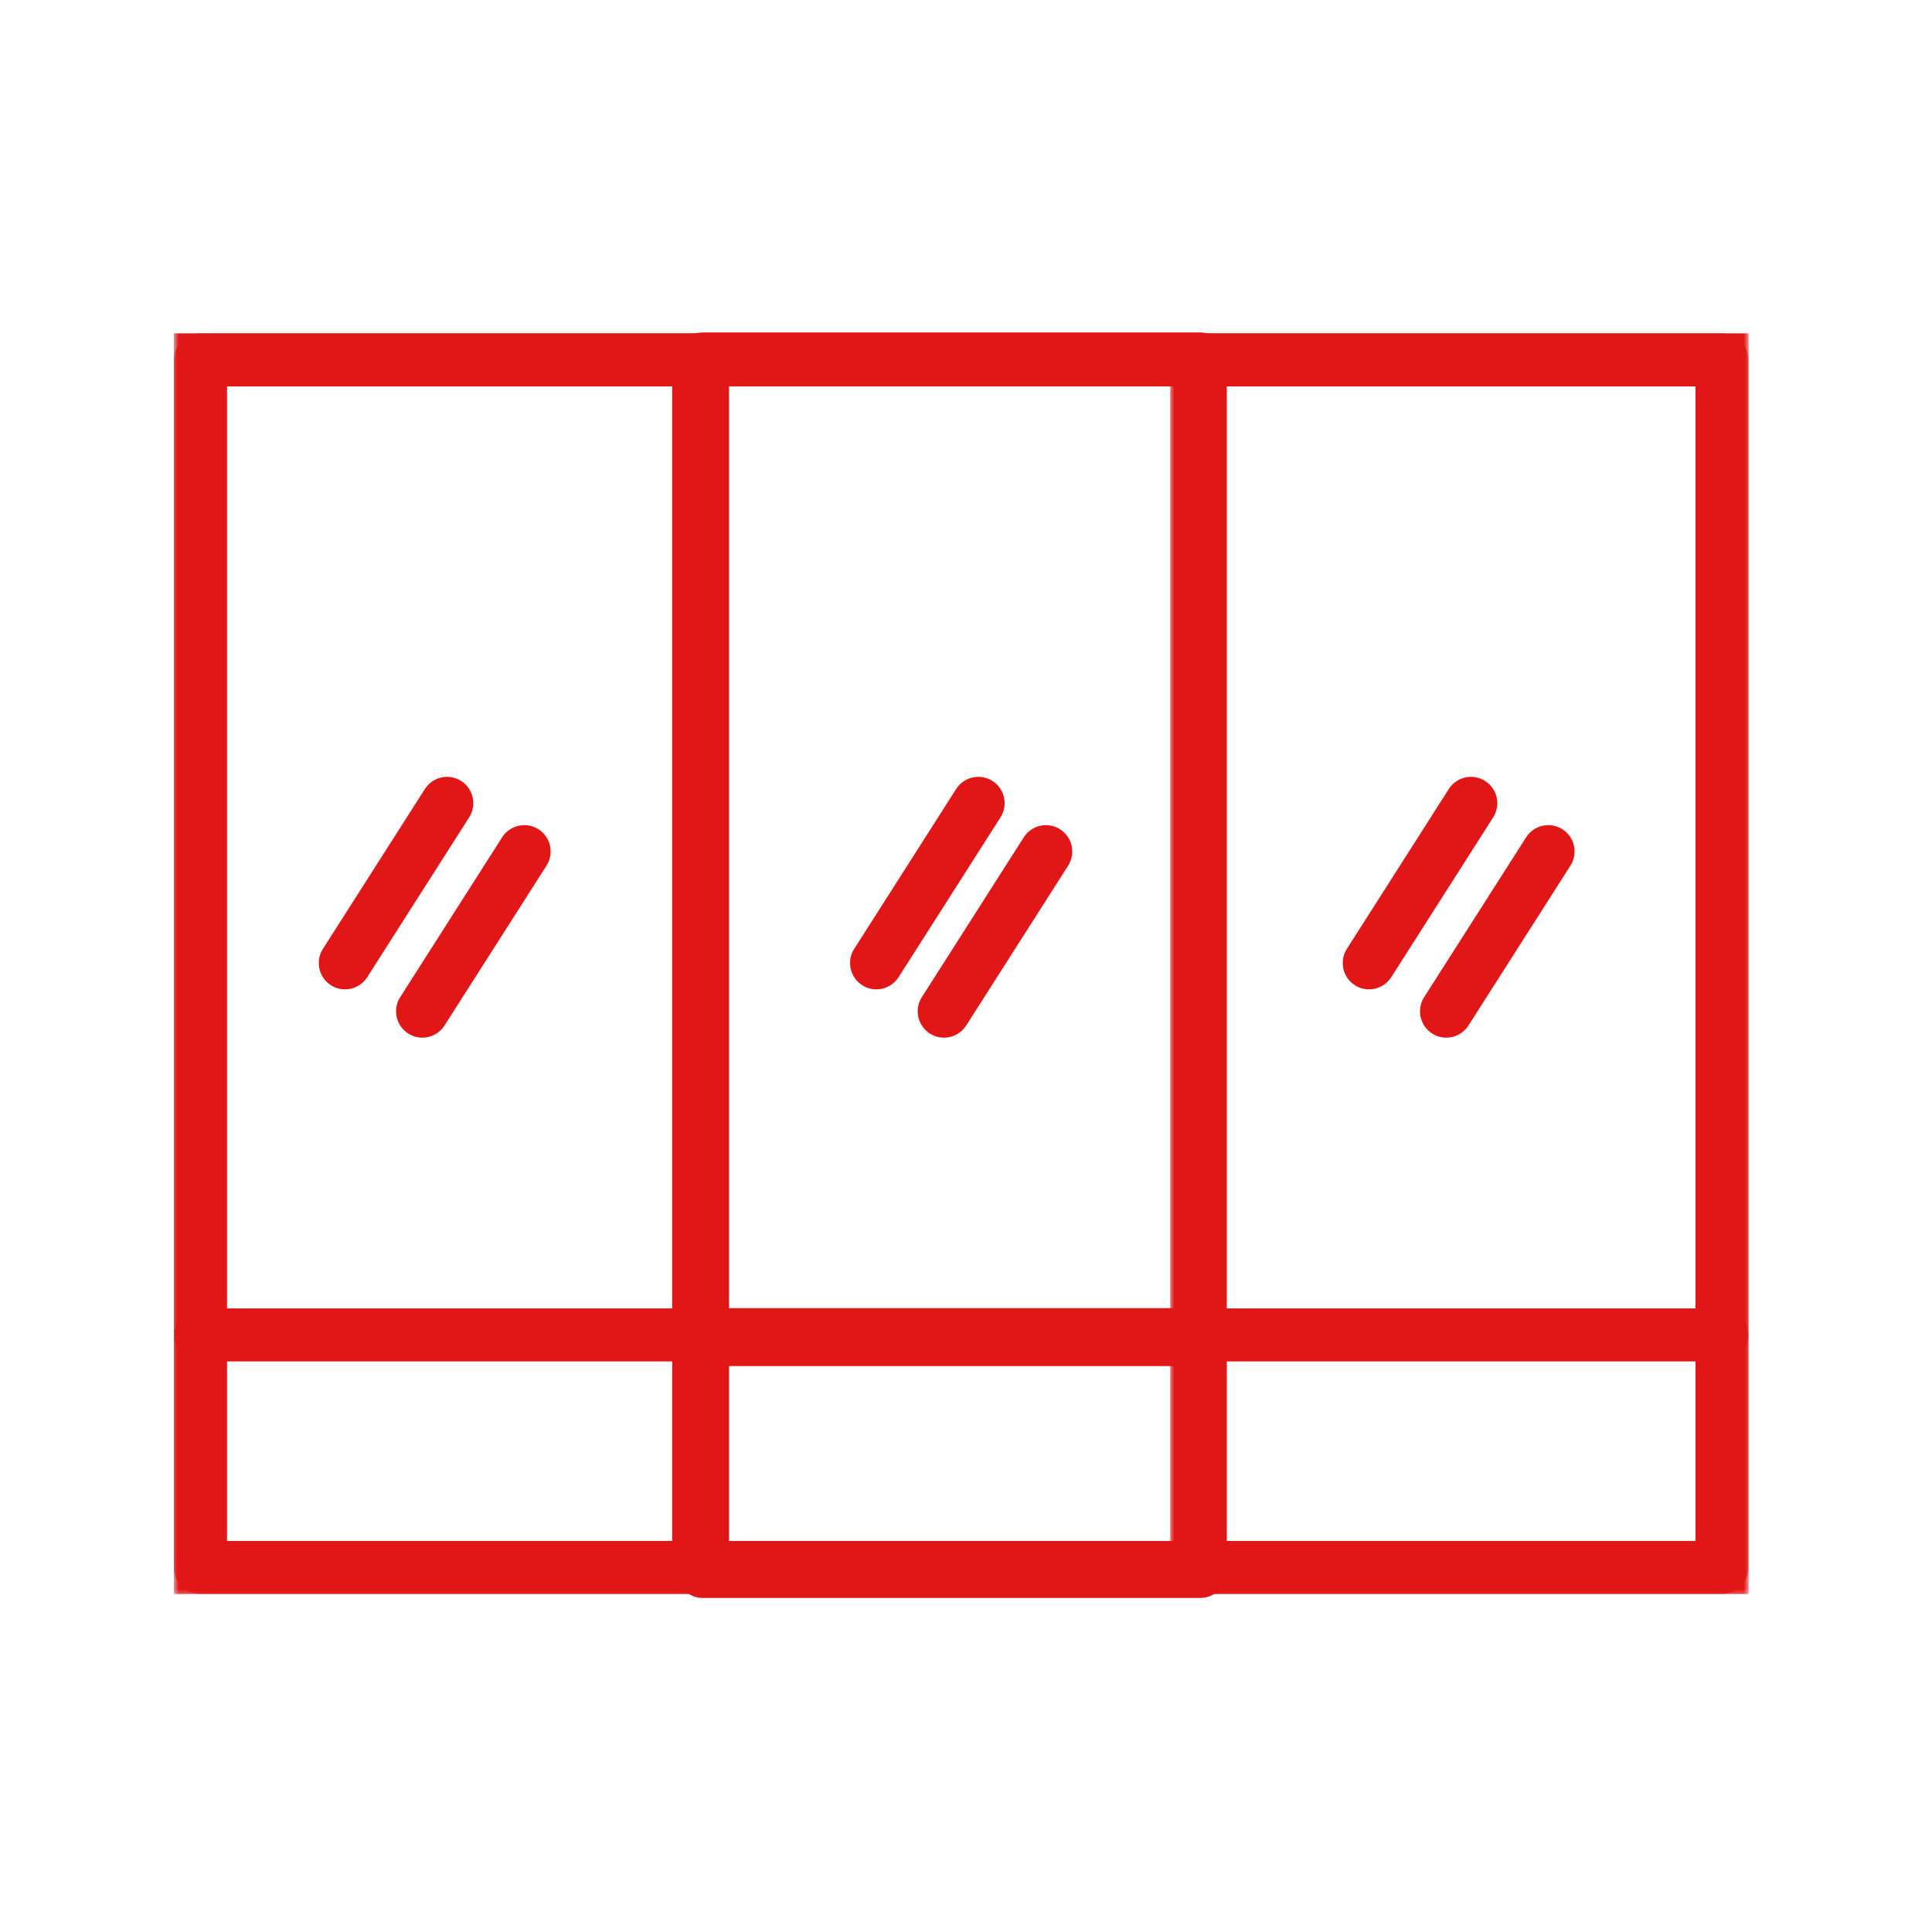 <?xml version="1.0" encoding="UTF-8"?> <svg xmlns="http://www.w3.org/2000/svg" width="200" height="200" viewBox="0 0 200 200" fill="none"><mask id="mask0_101_883" style="mask-type:luminance" maskUnits="userSpaceOnUse" x="18" y="34" width="58" height="108"><path d="M18 34h57.415v107.092H18V34Z" fill="#fff"></path></mask><g mask="url(#mask0_101_883)"><path d="M72.315 140.924H20.738c-.363 0-.714-.071-1.049-.209-.335-.139-.631-.335-.886-.591-.258-.255-.455-.55-.594-.886-.139-.335-.209-.682-.209-1.045V37.259c0-.363.071-.711.209-1.046.138-.332.335-.627.594-.886.255-.255.551-.452.886-.591.335-.138.686-.209 1.049-.209h51.577c.363 0 .714.071 1.049.209.335.138.63.335.886.591.258.258.455.554.594.886.138.335.209.683.209 1.046V138.193c0 .363-.071.71-.209 1.045-.138.336-.335.631-.594.886-.255.256-.55.452-.886.591-.335.138-.686.209-1.049.209Zm-48.843-5.463h46.108V39.99H23.472v95.471Z" fill="#E11616"></path></g><mask id="mask1_101_883" style="mask-type:luminance" maskUnits="userSpaceOnUse" x="121" y="34" width="60" height="108"><path d="M121.087 34H181v107.092h-59.913V34Z" fill="#fff"></path></mask><g mask="url(#mask1_101_883)"><path d="M178.265 140.924h-54.388c-.36 0-.711-.071-1.046-.209-.335-.139-.631-.335-.886-.591-.258-.255-.455-.55-.594-.886-.138-.335-.209-.682-.209-1.045V37.259c0-.363.071-.711.209-1.046.139-.332.336-.627.594-.886.255-.255.551-.452.886-.591.335-.138.686-.209 1.046-.209h54.388c.363 0 .714.071 1.049.209.332.138.631.335.886.591.255.258.455.554.594.886.138.335.206.683.206 1.046V138.193c0 .363-.068.71-.206 1.045-.139.336-.339.631-.594.886-.255.256-.554.452-.886.591-.335.138-.686.209-1.049.209Zm-51.651-5.463h48.917V39.99h-48.917v95.471Z" fill="#E11616"></path></g><path d="M124.264 141.418H72.733c-.36 0-.71-.071-1.045-.21-.335-.14-.63-.338-.885-.594-.258-.257-.455-.554-.593-.891-.138-.337-.209-.687-.209-1.052V37.165c0-.365.071-.715.209-1.052.138-.334.335-.631.593-.891.255-.257.55-.455.885-.594.335-.139.685-.21 1.045-.21h51.531c.363 0 .713.071 1.048.21.335.139.631.337.886.594.258.26.455.557.593.891.138.337.209.687.209 1.052V138.671c0 .365-.071.715-.209 1.052-.138.337-.335.634-.593.891-.255.256-.551.454-.886.594-.335.139-.685.21-1.048.21Zm-48.795-5.494h46.062V39.912H75.469v96.012Z" fill="#E11616"></path><mask id="mask2_101_883" style="mask-type:luminance" maskUnits="userSpaceOnUse" x="18" y="134" width="58" height="32"><path d="M18 134.793h57.415v30.71H18v-30.71Z" fill="#fff"></path></mask><g mask="url(#mask2_101_883)"><path d="M72.315 164.993H20.738c-.363 0-.714-.071-1.049-.209-.335-.139-.631-.335-.886-.591-.258-.258-.455-.553-.594-.889-.139-.332-.209-.683-.209-1.042v-24.07c0-.363.071-.71.209-1.045.138-.333.335-.628.594-.886.255-.256.551-.452.886-.591.335-.138.686-.209 1.049-.209h51.577c.363 0 .714.071 1.049.209.335.139.63.335.886.591.258.258.455.553.594.886.138.335.209.682.209 1.045v24.07c0 .359-.071.71-.209 1.042-.138.336-.335.631-.594.889-.255.256-.55.452-.886.591-.335.138-.686.209-1.049.209Zm-48.843-5.463h46.108v-18.606H23.472v18.606Z" fill="#E11616"></path></g><path d="M124.264 165.418H72.733c-.36 0-.71-.072-1.045-.213-.335-.14-.63-.34-.885-.599-.258-.263-.455-.563-.593-.903-.138-.338-.209-.694-.209-1.06v-24.45c0-.369.071-.722.209-1.063.138-.337.335-.637.593-.9.255-.259.55-.459.885-.6.335-.14.685-.212 1.045-.212h51.531c.363 0 .713.072 1.048.212.335.141.631.341.886.6.258.263.455.563.593.9.138.341.209.694.209 1.063v24.45c0 .366-.071.722-.209 1.06-.138.34-.335.64-.593.903-.255.259-.551.459-.886.599-.335.141-.685.213-1.048.213Zm-48.795-5.549h46.062v-18.902H75.469v18.902Z" fill="#E11616"></path><mask id="mask3_101_883" style="mask-type:luminance" maskUnits="userSpaceOnUse" x="121" y="134" width="60" height="32"><path d="M121.087 134.793H181v30.71h-59.913v-30.71Z" fill="#fff"></path></mask><g mask="url(#mask3_101_883)"><path d="M178.266 164.993h-54.389c-.36 0-.711-.071-1.046-.209-.335-.139-.631-.335-.886-.591-.258-.258-.455-.553-.594-.889-.138-.332-.209-.683-.209-1.042v-24.07c0-.363.071-.71.209-1.045.139-.333.336-.628.594-.886.255-.256.551-.452.886-.591.335-.138.686-.209 1.046-.209h54.389c.363 0 .713.071 1.048.209.333.139.631.335.886.591.256.258.456.553.594.886.138.335.206.682.206 1.045v24.07c0 .359-.068.71-.206 1.042-.138.336-.338.631-.594.889-.255.256-.553.452-.886.591-.335.138-.685.209-1.048.209Zm-51.652-5.463h48.917v-18.606h-48.917v18.606Z" fill="#E11616"></path></g><path d="M35.719 102.418c-.496 0-.958-.126-1.386-.381-.425-.254-.759-.598-.998-1.034-.239-.438-.349-.905-.334-1.402.018-.497.159-.954.428-1.375l10.542-16.526c.193-.31.434-.568.731-.779.297-.209.621-.356.976-.436.355-.08.71-.089 1.068-.025.358.061.692.19.998.387.306.196.563.442.768.743.208.298.349.626.425.982.076.353.083.712.015 1.068-.064.359-.199.69-.398.994L38.014 101.16c-.251.393-.578.7-.985.924-.407.224-.845.334-1.31.334ZM43.721 107.418c-.499 0-.962-.129-1.387-.384-.429-.252-.759-.599-.998-1.035-.239-.436-.349-.903-.334-1.401.018-.497.159-.958.429-1.376l10.55-16.543c.193-.307.441-.562.735-.771.297-.206.622-.347.977-.427.352-.077.707-.083 1.063-.021.355.065.686.194.992.39.303.197.56.442.765.74.205.295.349.62.426.977.076.353.083.71.018 1.066-.064.356-.193.685-.389.989L46.011 106.168c-.251.39-.579.694-.986.918-.407.221-.842.332-1.305.332ZM90.72 102.418c-.496 0-.958-.126-1.387-.381-.426-.255-.759-.599-.998-1.035-.239-.439-.349-.906-.334-1.403.018-.498.159-.955.429-1.376l10.548-16.541c.193-.304.438-.562.735-.771.297-.206.622-.35.974-.427.352-.08.707-.086 1.063-.025.358.065.685.194.992.387.303.197.56.442.768.737.205.298.349.624.426.977.076.353.086.709.021 1.066-.064.356-.193.688-.389.992L93.02 101.159c-.251.393-.579.7-.989.924-.407.224-.845.335-1.31.335ZM97.721 107.418c-.496 0-.959-.129-1.387-.381-.426-.255-.759-.602-.998-1.038-.239-.436-.349-.903-.334-1.401.018-.497.159-.958.429-1.376l10.551-16.543c.193-.307.438-.562.735-.768.297-.209.621-.35.974-.43.352-.077.707-.083 1.062-.021.355.065.686.194.989.387.304.197.561.439.766.737.208.298.349.62.429.974.076.353.086.71.021 1.066-.064.356-.193.685-.386.992l-10.55 16.544c-.251.393-.579.7-.989.924-.407.224-.845.335-1.311.335ZM141.721 102.418c-.496 0-.958-.126-1.387-.381-.426-.255-.76-.599-.999-1.035-.239-.439-.349-.906-.334-1.404.019-.498.16-.955.429-1.376l10.552-16.546c.193-.304.441-.562.735-.768.297-.206.622-.35.974-.427.355-.077.707-.083 1.063-.021.358.065.686.194.992.39.303.194.558.439.766.737.205.298.349.621.426.974.076.356.082.71.018 1.066-.061.356-.193.688-.386.992l-10.552 16.546c-.251.39-.582.697-.989.921-.407.221-.842.332-1.308.332ZM149.717 107.418c-.496 0-.958-.129-1.384-.384-.428-.251-.762-.598-1.001-1.034-.235-.435-.348-.902-.33-1.399.015-.497.159-.957.425-1.374l10.544-16.526c.193-.31.438-.571.731-.779.297-.212.622-.356.977-.436.355-.08.71-.089 1.068-.028.358.064.691.193.998.39.306.193.563.442.768.739.208.301.349.626.425.982.077.356.083.712.015 1.071-.064.356-.199.687-.397.994l-10.541 16.526c-.251.393-.578.7-.988.924-.408.224-.845.334-1.31.334Z" fill="#E11616"></path><mask id="mask4_101_883" style="mask-type:luminance" maskUnits="userSpaceOnUse" x="18" y="34" width="163" height="132"><path d="M18 34h163v131.502H18V34Z" fill="#fff"></path></mask><g mask="url(#mask4_101_883)" fill="#E11616"><path d="M181 164.993H18V34.527h163V164.993Zm-157.528-5.46H175.531V39.987H23.472V159.533Z"></path><path d="M181 164.993H18V34.527h163V164.993Zm-157.528-5.46H175.531V39.987H23.472V159.533Z"></path></g></svg> 